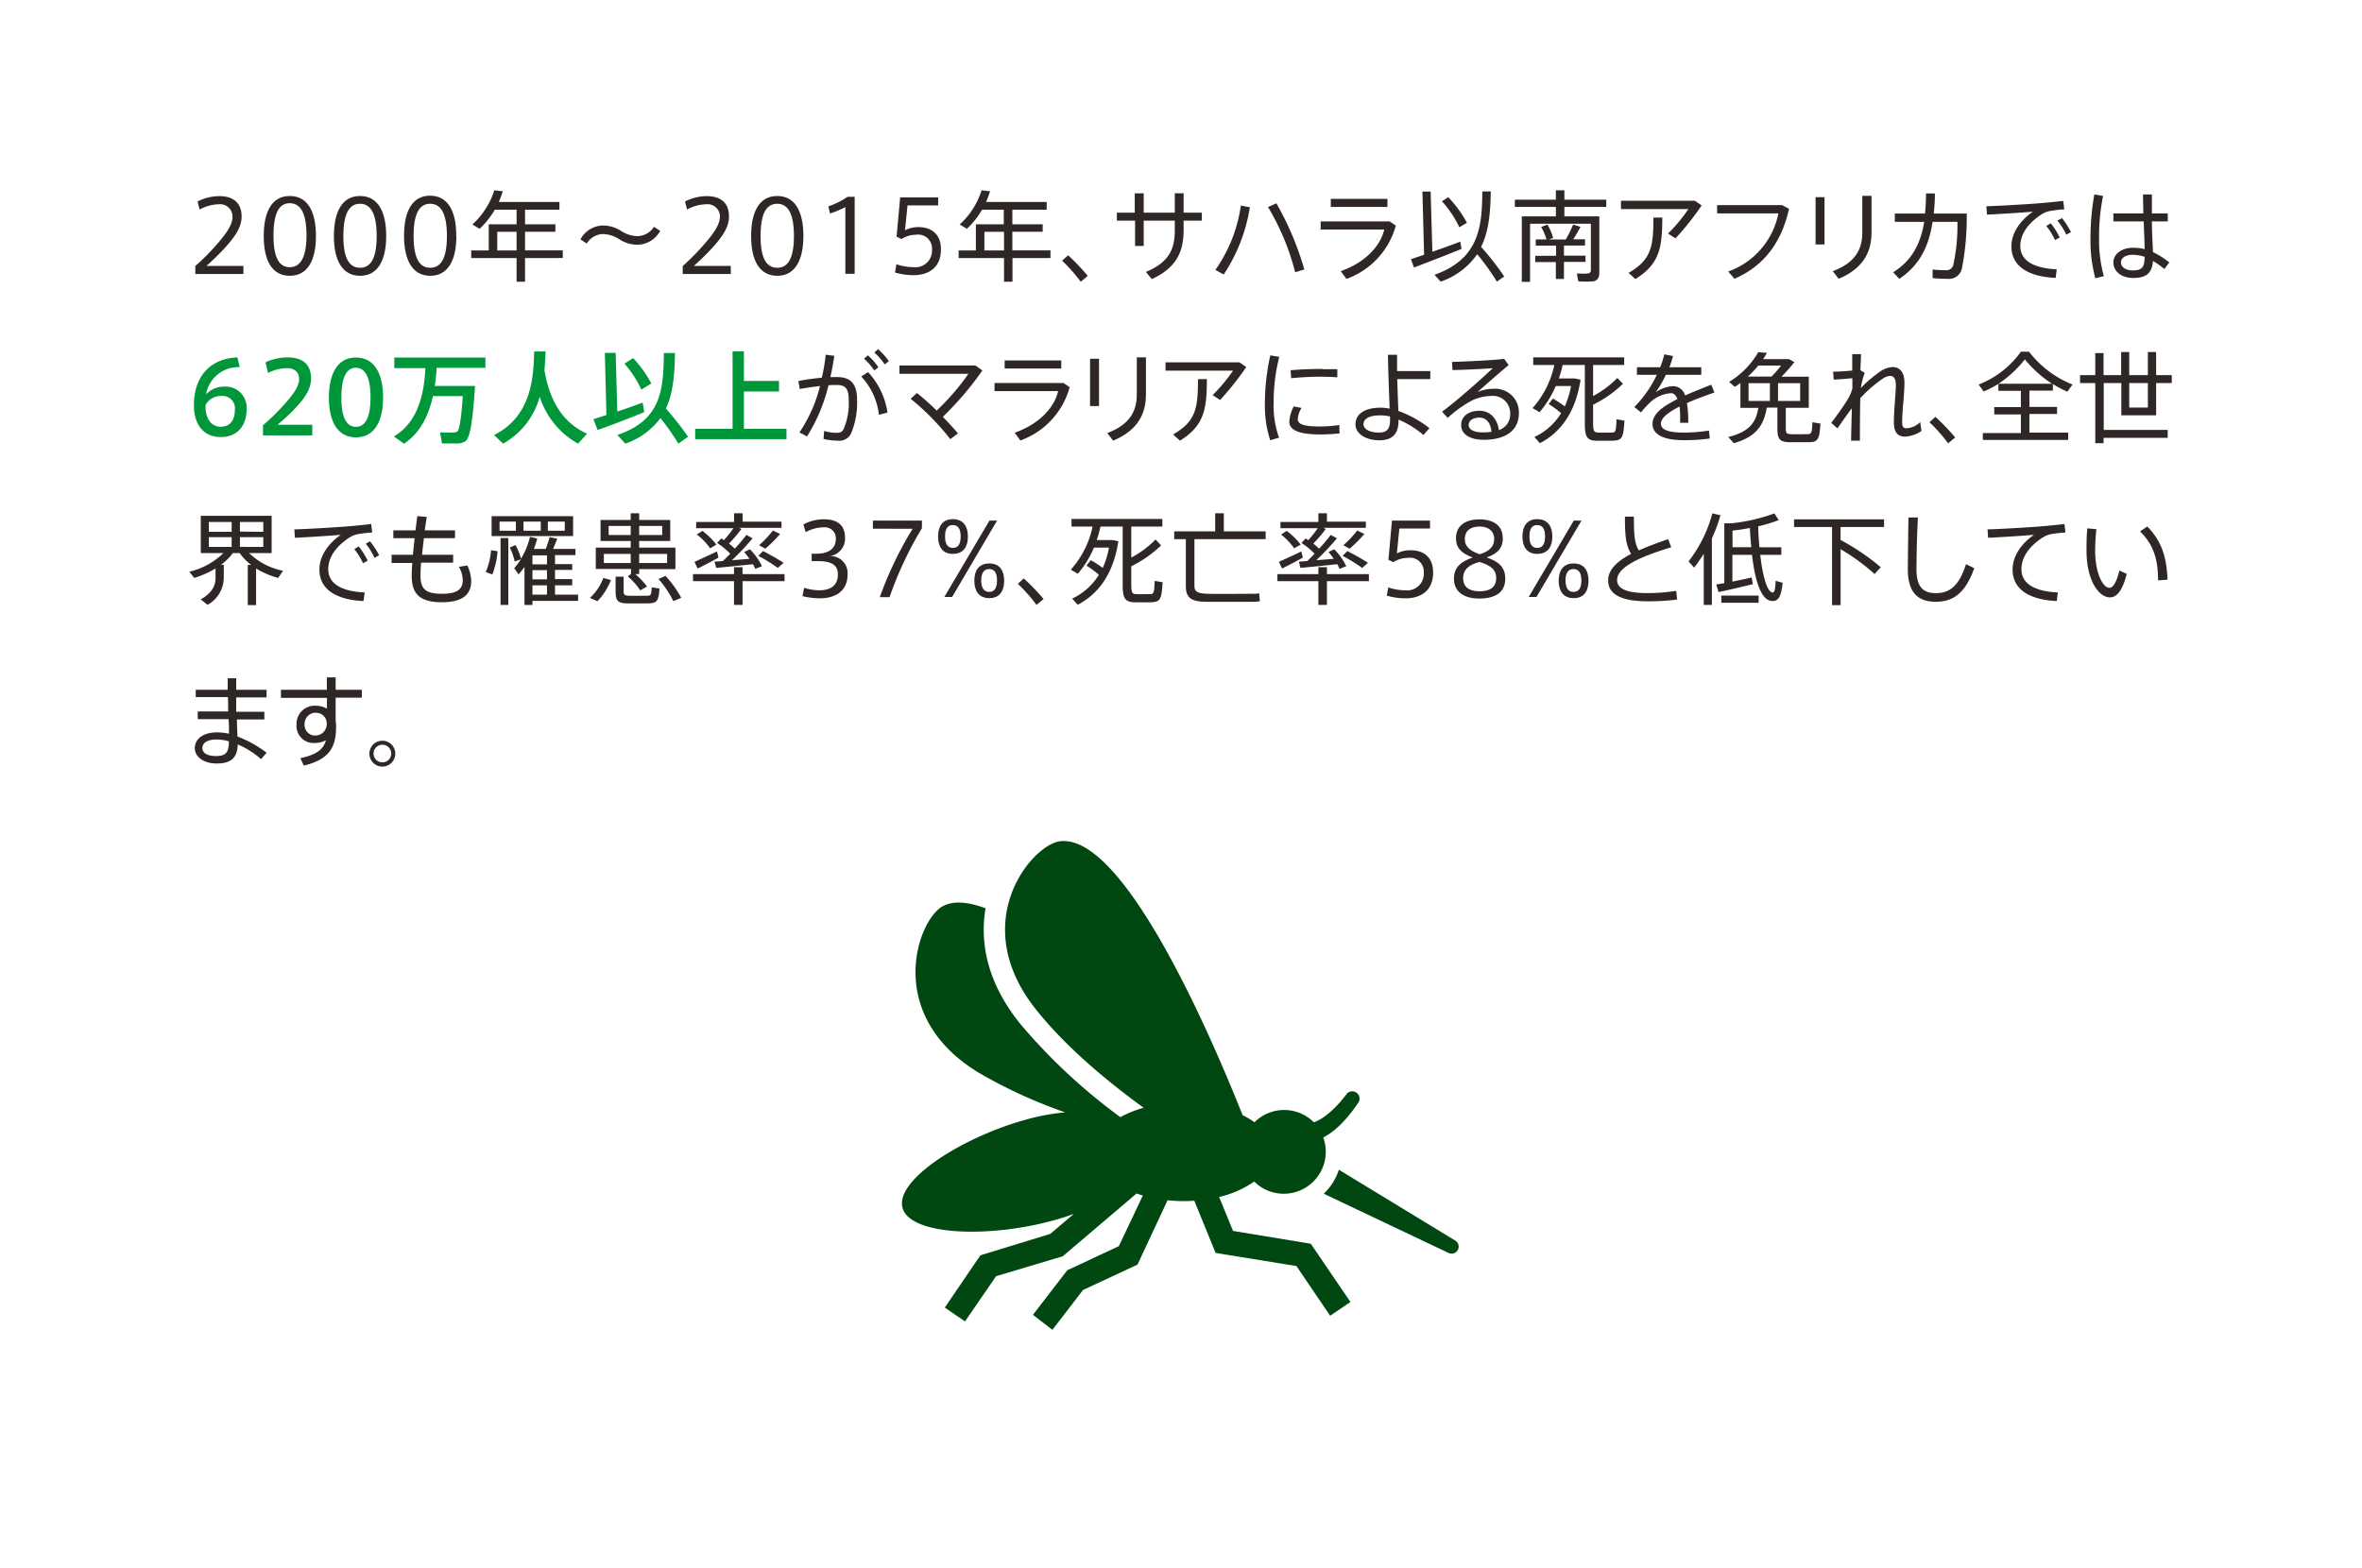 <svg xmlns="http://www.w3.org/2000/svg" width="380" height="252.28" viewBox="0 0 380 252.28">
  <defs>
    <style>
      .a {
        fill: #2f2725;
      }

      .b {
        fill: #00973b;
      }

      .c {
        fill: #004711;
      }
    </style>
  </defs>
  <title>fact3_img23</title>
  <g>
    <g>
      <path class="a" d="M37.41,34.87a2,2,0,0,0-2.22-2,6.8,6.8,0,0,0-3.08.85l-.32-1.3a7.86,7.86,0,0,1,3.49-.86c2,0,3.59.88,3.59,3.28,0,1.49-.75,2.94-2.8,5.17-1.17,1.26-2.12,2.11-2.85,2.78h5.94v1.3H31.42V42.81a37,37,0,0,0,3.19-3.17c2-2.24,2.8-3.58,2.8-4.75Z"/>
      <path class="a" d="M50.83,38c0,3.89-1.34,6.38-4.21,6.38s-4.19-2.49-4.19-6.4,1.31-6.44,4.19-6.44,4.21,2.5,4.21,6.44ZM44,38C44,41.61,45,43,46.62,43s2.69-1.43,2.69-5.11-1-5.19-2.69-5.19S44,34.2,44,37.93Z"/>
      <path class="a" d="M62.13,38c0,3.89-1.35,6.38-4.21,6.38s-4.2-2.49-4.2-6.4,1.32-6.44,4.2-6.44,4.21,2.5,4.21,6.44Zm-6.89,0c0,3.66,1,5.09,2.68,5.09s2.68-1.43,2.68-5.11-1-5.19-2.68-5.19-2.68,1.46-2.68,5.19Z"/>
      <path class="a" d="M73.42,38c0,3.89-1.35,6.38-4.21,6.38S65,41.84,65,37.93s1.31-6.44,4.19-6.44,4.21,2.5,4.21,6.44Zm-6.88,0c0,3.66,1,5.09,2.67,5.09s2.69-1.43,2.69-5.11-1-5.19-2.69-5.19-2.67,1.46-2.67,5.19Z"/>
      <path class="a" d="M84.47,41.53v3.81H83.11V41.53h-7.3V40.3h2.82V36.09h4.48V33.74h-3.5a13.68,13.68,0,0,1-2.45,3.08L76,36.12a12.62,12.62,0,0,0,3.53-5.5l1.36.16a16.85,16.85,0,0,1-.64,1.72H90v1.24H84.47v2.35h4.88v1.2H84.47v3h6.07v1.23ZM83.11,40.3v-3H80v3Z"/>
      <path class="a" d="M102.52,38a3.23,3.23,0,0,0,2.69-1.5l1,.65a4.2,4.2,0,0,1-3.71,2.23,5.33,5.33,0,0,1-2.82-.85,5.18,5.18,0,0,0-2.62-.87,3.18,3.18,0,0,0-2.67,1.53l-1-.68a4.18,4.18,0,0,1,3.71-2.22,5.37,5.37,0,0,1,2.83.88A5.13,5.13,0,0,0,102.52,38Z"/>
      <path class="a" d="M115.83,34.87a2,2,0,0,0-2.23-2,6.72,6.72,0,0,0-3.07.85l-.32-1.3a7.79,7.79,0,0,1,3.49-.86c2,0,3.58.88,3.58,3.28,0,1.49-.75,2.94-2.8,5.17-1.17,1.26-2.11,2.11-2.85,2.78h5.94v1.3h-7.73V42.81A37.14,37.14,0,0,0,113,39.64c2-2.24,2.81-3.58,2.81-4.75Z"/>
      <path class="a" d="M129.25,38c0,3.89-1.35,6.38-4.21,6.38s-4.2-2.49-4.2-6.4,1.32-6.44,4.2-6.44,4.21,2.5,4.21,6.44Zm-6.89,0c0,3.66,1,5.09,2.68,5.09s2.69-1.43,2.69-5.11-1-5.19-2.69-5.19-2.68,1.46-2.68,5.19Z"/>
      <path class="a" d="M133.53,34.36l-.26-1.15a13.28,13.28,0,0,0,3.09-1.54h1.14V44.06H136V33.32A15.72,15.72,0,0,1,133.53,34.36Z"/>
      <path class="a" d="M147.74,36.54c1.95,0,3.64,1,3.64,3.58,0,2.82-1.82,4.16-4.44,4.16a10.8,10.8,0,0,1-2.95-.43l.22-1.33a8.6,8.6,0,0,0,2.73.47,2.68,2.68,0,0,0,3-2.88,2.22,2.22,0,0,0-2.53-2.34,4.57,4.57,0,0,0-2.38.69l-.79-.37.58-6.32h6.11v1.28H146l-.4,4A4.94,4.94,0,0,1,147.74,36.54Z"/>
      <path class="a" d="M162.89,41.53v3.81h-1.36V41.53h-7.3V40.3H157V36.09h4.49V33.74H158a13.41,13.41,0,0,1-2.45,3.08l-1.15-.7a12.6,12.6,0,0,0,3.52-5.5l1.36.16a16.85,16.85,0,0,1-.64,1.72h9.75v1.24h-5.52v2.35h4.88v1.2h-4.88v3H169v1.23Zm-1.36-1.23v-3h-3.16v3Z"/>
      <path class="a" d="M171.84,41.08A32.42,32.42,0,0,1,175,44.4l-1.13.94a25.56,25.56,0,0,0-3-3.39Z"/>
      <path class="a" d="M182.56,34.22V31.11H184v3.11H189V31.1h1.42v3.12h2.93v1.29h-2.93v1.57c0,3.68-1.37,6.1-5.12,7.84l-.94-1.16c3.6-1.51,4.64-3.57,4.64-6.6V35.51H184v4.07h-1.39V35.51h-2.93V34.22Z"/>
      <path class="a" d="M201.08,33.35a27.31,27.31,0,0,1-4.21,10.82l-1.34-.73a23.81,23.81,0,0,0,4.1-10.36Zm8.77,10-1.48.47A39.19,39.19,0,0,0,204,33.32l1.34-.61A47.77,47.77,0,0,1,209.85,43.4Z"/>
      <path class="a" d="M223.56,35.63l1,.68a12.67,12.67,0,0,1-7.94,8.57l-.92-1.25c3.81-1.33,6.36-3.94,7-6.69H212.47V35.63ZM223.21,32v1.3H214.1V32Z"/>
      <path class="a" d="M229.11,41l-.27-10.17,1.32,0,.28,9.68c1.57-.54,3.25-1.15,4.49-1.63l.2,1.17c-2.24.93-5.7,2.25-7.65,3L227,41.71C227.52,41.52,228.28,41.28,229.11,41ZM242,44.49l-1.18.83a36.86,36.86,0,0,0-3.17-4.41,11.77,11.77,0,0,1-5.87,4.41l-1-1.1c7.34-2.59,7.64-8,7.7-13.41h1.36c-.06,3.11-.24,6.24-1.56,8.92A44.61,44.61,0,0,1,242,44.49Zm-9-12.76a19.18,19.18,0,0,1,3,4.12l-1.22.72a17.12,17.12,0,0,0-2.8-4.18Z"/>
      <path class="a" d="M256.61,34.82h.69v9c0,.85-.25,1.33-1.05,1.46a18.67,18.67,0,0,1-2.31,0A8.91,8.91,0,0,1,253.7,44c.62.05,1.52.05,1.79,0s.45-.2.45-.5V36h-9.78v9.36h-1.33V34.82h5.48V33.3h-6.6V32.13h6.6V30.62h1.37v1.51h6.74V33.3h-6.74v1.52h4.93Zm-6.27,6.34V39.53h-3.27v-1h1.73a8.22,8.22,0,0,0-.86-2l1-.39a7.84,7.84,0,0,1,.92,2.15l-.7.25h2.74a19.36,19.36,0,0,0,1.18-2.4l1.19.37c-.31.59-.71,1.31-1.17,2H255v1h-3.39v1.63h3.47v1h-3.47v2.75h-1.3V42.17H247v-1Z"/>
      <path class="a" d="M272.68,32.31l1.08.75a43.48,43.48,0,0,1-4.21,5.3l-1.2-.78a25.22,25.22,0,0,0,3.28-3.94H260.78V32.31ZM267.43,35c0,4.87-.44,7.48-4.33,9.91l-1.1-1c3.7-2.12,4-4.28,4-8.89Z"/>
      <path class="a" d="M286.7,33l1.12.61c-1.15,5.1-3.76,9.07-8.78,11.25l-1-1.17a12.53,12.53,0,0,0,8.07-9.35h-9.86V33Z"/>
      <path class="a" d="M293.53,31.73v7.61h-1.44V31.73Zm7.56-.22v5.95c0,3.4-1.64,5.88-5.29,7.4l-.94-1.22c3.47-1.31,4.75-3.37,4.75-6.21V31.51Z"/>
      <path class="a" d="M309.7,34.36c.1-1,.15-2.08.16-3.23h1.43c0,1.13-.08,2.22-.18,3.23h5.3a43.5,43.5,0,0,1-.78,8.87,2.14,2.14,0,0,1-2.4,1.63,19.85,19.85,0,0,1-2.31-.11V43.37a19.47,19.47,0,0,0,2.1.11,1.12,1.12,0,0,0,1.21-.78,29.47,29.47,0,0,0,.68-7h-4c-.61,4.07-2.14,7-5.34,9.17l-1-1.05c2.95-1.86,4.39-4.45,5-8.12h-4.73V34.36Z"/>
      <path class="a" d="M328.05,32.71c1.24-.09,2.79-.26,3.89-.38l.16,1.37c-.7,0-1.89.18-2.45.28a4,4,0,0,0-1.21.52c-2,1.3-3.41,3.06-3.41,5.09,0,2.23,1.94,3.56,5.86,3.75l-.18,1.38c-4.42-.2-7.11-1.89-7.11-5.06,0-2.15,1.35-4.13,3.45-5.6-1.78.16-5.27.38-7.38.48l-.1-1.35C321.75,33.13,326.55,32.84,328.05,32.71Zm1.88,3.22a12.47,12.47,0,0,1,1.44,2.29l-.76.41a10.94,10.94,0,0,0-1.4-2.27Zm1.81-.83a13.69,13.69,0,0,1,1.44,2.25l-.76.42A10.17,10.17,0,0,0,331,35.5Z"/>
      <path class="a" d="M338.34,31.53a33,33,0,0,0-.64,6.67,22.17,22.17,0,0,0,.76,6.23l-1.36.35a23.27,23.27,0,0,1-.78-6.5,39.59,39.59,0,0,1,.62-7Zm6.48,2.81c0-1.15-.06-2.24-.05-3.05h1.43c0,.64,0,1.47,0,2.25,0,.28,0,.53,0,.8h2.55v1.29H346.2c0,1.88.14,3.79.17,4.94A13.06,13.06,0,0,1,349,42.23l-.8,1.06A12,12,0,0,0,346.37,42c-.14,1.87-1,2.73-3.14,2.73S340,43.52,340,42.22s1.28-2.35,3.18-2.35a7.82,7.82,0,0,1,1.85.22c0-1.15-.1-2.82-.15-4.46H340V34.34ZM343.14,41c-1.2,0-1.92.51-1.92,1.23s.7,1.28,1.93,1.28c1.54,0,1.86-.59,1.88-2.18A6.21,6.21,0,0,0,343.14,41Z"/>
      <path class="b" d="M36,62.22a3.38,3.38,0,0,1,3.67,3.69c0,2.28-1.19,4.42-4.2,4.42-2.41,0-4.27-1.65-4.27-5.15,0-4.48,2.51-7.48,7-7.67l.37,1.57a5.27,5.27,0,0,0-5.42,4.38A3.84,3.84,0,0,1,36,62.22Zm-.49,6.45c1.44,0,2.27-1,2.27-2.66a2,2,0,0,0-2.19-2.29,2.83,2.83,0,0,0-2.52,1.43C33,67.12,33.83,68.67,35.51,68.67Z"/>
      <path class="b" d="M48.12,61c0-1.15-.77-1.76-2-1.76a6.9,6.9,0,0,0-3,.78l-.4-1.73a8.7,8.7,0,0,1,3.52-.78c2,0,3.8.75,3.8,3.41,0,1.57-.85,3-2.6,4.83-1,1.09-2,1.91-2.78,2.6h5.58v1.71H42.31V68.43a35.2,35.2,0,0,0,3.19-3.09c1.71-1.88,2.62-3.15,2.62-4.32Z"/>
      <path class="b" d="M61.63,64c0,3.61-1.28,6.38-4.37,6.38s-4.35-2.77-4.35-6.4,1.26-6.45,4.35-6.45,4.37,2.77,4.37,6.45Zm-6.71,0c0,3.52,1,4.68,2.34,4.68s2.35-1.16,2.35-4.7-1-4.8-2.35-4.8-2.34,1.21-2.34,4.8Z"/>
      <path class="b" d="M75.25,62.11h1.17c-.35,5.36-.75,8.33-1.54,8.89a2.42,2.42,0,0,1-1.36.36c-.54,0-1.69,0-2.41,0l-.31-1.78c.67,0,1.75.07,2.24,0a.87.87,0,0,0,.52-.14c.36-.29.65-2.13.89-5.7h-4.8C69,66.67,67.73,69.58,65,71.4l-1.63-1.16c4.21-2.52,4.88-7.53,5.07-11h-5V57.54H78.09v1.65H70.26c-.07.91-.15,1.89-.31,2.92h5.3Z"/>
      <path class="b" d="M87.59,59.54c.87,5.25,3.14,8.57,6.85,10.25L93,71.39a13.23,13.23,0,0,1-6.17-7.56,12.38,12.38,0,0,1-5.89,7.56L79.48,70c6.06-3,6.37-9.37,6.45-13.45l1.84,0C87.74,57.51,87.69,58.5,87.59,59.54Z"/>
      <path class="b" d="M97.56,66.79l-.25-10h1.74l.26,9.43c1.44-.48,2.94-1,4.08-1.44l.26,1.53c-2.2.93-5.56,2.2-7.5,2.89l-.68-1.75Zm13.13,3.49-1.55,1.11a37.13,37.13,0,0,0-2.89-4.11,11.75,11.75,0,0,1-5.65,4.11L99.32,70c7.13-2.42,7.41-7.35,7.48-13.19l1.79,0c-.06,3.26-.25,6.35-1.46,8.94A45.87,45.87,0,0,1,110.69,70.28Zm-8.82-12.66a19.48,19.48,0,0,1,2.91,4.08l-1.6,1a16.72,16.72,0,0,0-2.72-4.18Z"/>
      <path class="b" d="M117.86,69V56.54h1.82V61.3h5.65V63h-5.65v6h6.85v1.67H111.84V69Z"/>
      <path class="a" d="M132.21,60.78a28.3,28.3,0,0,0,.63-3.7l1.39.18c-.17,1.13-.38,2.28-.64,3.42.42,0,.79,0,1.11,0,2.19,0,3.18,1.16,3.18,3.56a12.6,12.6,0,0,1-1,5.6,2.12,2.12,0,0,1-2.15,1.07,10.3,10.3,0,0,1-2.24-.27l.1-1.3a6.52,6.52,0,0,0,1.89.31c.62,0,.91-.07,1.21-.53a10.54,10.54,0,0,0,.85-4.84c0-1.69-.51-2.33-1.9-2.33-.4,0-.85,0-1.35.05a27.65,27.65,0,0,1-3.46,8.24l-1.21-.66a23.58,23.58,0,0,0,3.31-7.46c-1.1.12-2.26.29-3.25.48l-.24-1.28C129.54,61.08,131,60.9,132.21,60.78Zm10.57,5.61-1.38.36a10.78,10.78,0,0,0-2.85-6.17l1.11-.7A12.22,12.22,0,0,1,142.78,66.39Zm-3.15-9.21a10.43,10.43,0,0,1,1.69,1.92l-.67.52a8.88,8.88,0,0,0-1.65-1.9Zm1.63-1A11.16,11.16,0,0,1,143,58.12l-.67.53a9,9,0,0,0-1.67-1.91Z"/>
      <path class="a" d="M152.89,70.67a40.64,40.64,0,0,0-6.38-6.5l1-.93a38.68,38.68,0,0,1,3.18,2.83,38.18,38.18,0,0,0,5.11-5.92H144.7V58.81h12.21l1.14.8a50.8,50.8,0,0,1-6.36,7.46c.93,1,1.78,1.88,2.42,2.67Z"/>
      <path class="a" d="M171.09,61.63l1,.68a12.66,12.66,0,0,1-7.93,8.57l-.92-1.25c3.81-1.33,6.36-3.94,7-6.69H160V61.63ZM170.74,58v1.3h-9.11V58Z"/>
      <path class="a" d="M176.81,57.73v7.61h-1.44V57.73Zm7.55-.22v6c0,3.4-1.63,5.88-5.28,7.4l-.94-1.22c3.47-1.31,4.75-3.37,4.75-6.21V57.51Z"/>
      <path class="a" d="M199.41,58.31l1.09.75a45.51,45.51,0,0,1-4.21,5.3l-1.2-.78a26.39,26.39,0,0,0,3.28-3.94H187.51V58.31ZM194.16,61c0,4.87-.43,7.48-4.32,9.91l-1.11-1c3.7-2.12,4-4.28,4-8.89Z"/>
      <path class="a" d="M203.5,64.75a35.1,35.1,0,0,1,.87-7.57l1.44.25a28.84,28.84,0,0,0-.9,7.3,14.93,14.93,0,0,0,.87,5.7l-1.43.41a18,18,0,0,1-.85-6.08Zm12,5c-1,.1-2.14.16-3.08.16-2.85,0-5-.46-5-2.06a6.14,6.14,0,0,1,.72-2.45l1.25.24a4.15,4.15,0,0,0-.61,1.81c0,.91,1.28,1.18,3.57,1.18a21.74,21.74,0,0,0,3.12-.24Zm-2.7-10.34c.8,0,1.68,0,2.35,0l0,1.31c-.78-.07-1.78-.1-2.74-.1-1.57,0-3.31.1-4.69.24l-.08-1.28c1.49-.14,3.43-.21,5.17-.21Z"/>
      <path class="a" d="M230.11,59.72V61h-5.32c.05,1.87.13,3.79.18,5.13a18.2,18.2,0,0,1,5,2.76L229,70a15.53,15.53,0,0,0-4-2.48v.15c0,2-.85,3.18-3.09,3.18s-3.84-1.1-3.84-2.56c0-1.63,1.42-2.69,4.08-2.69a7.19,7.19,0,0,1,1.42.16c-.09-2.35-.25-6.19-.27-8.67h1.46c0,.43,0,.87,0,1.37v1.25ZM222,66.84c-1.73,0-2.64.56-2.64,1.44,0,.72.91,1.33,2.51,1.33,1.33,0,1.76-.69,1.76-2v-.59A6.53,6.53,0,0,0,222,66.84Z"/>
      <path class="a" d="M242,57.75l.71,1c-1.49,1.24-3.73,3.19-5,4.34a6.57,6.57,0,0,1,2.65-.53,3.8,3.8,0,0,1,4,3.94c0,2.67-2,4.27-5.65,4.27-2.31,0-3.64-.94-3.64-2.37s1.22-2.3,2.93-2.3,2.87,1.22,3.14,3.11a2.65,2.65,0,0,0,1.82-2.68,2.78,2.78,0,0,0-3-2.82,8,8,0,0,0-3,.66,18.67,18.67,0,0,0-4.05,2.88l-.91-1c2.39-1.76,6.32-5.25,8.16-7-1.5.12-4.7.27-6.48.3l-.08-1.31C235.74,58.17,239.9,58,242,57.75Zm-4,9.45c-1,0-1.72.48-1.72,1.18s.76,1.2,2.28,1.2a8.48,8.48,0,0,0,1.39-.1C239.82,68.12,239.18,67.2,238,67.2Z"/>
      <path class="a" d="M249.83,64.14a18.38,18.38,0,0,1,1.92,1.25,14.23,14.23,0,0,0,1-3.27h-2.46a16.44,16.44,0,0,1-2.61,4.21l-1.12-.66a15.11,15.11,0,0,0,3.5-6.94h-3.39V57.51H261.3v1.22h-5v5a15.84,15.84,0,0,0,3.9-2.91l.9.94a18.67,18.67,0,0,1-4.8,3.36V68.2c0,1.19.21,1.4.83,1.41s1.5,0,2.13,0,.75-.13.8-2.14l1.28.22c-.16,2.9-.42,3.19-2,3.23-.72,0-1.71,0-2.37,0-1.58,0-2-.52-2-2.72V58.73h-3.57a20.93,20.93,0,0,1-.6,2.17h2.56l.92.2c-.75,4.91-2.92,8.32-6.54,10.22l-.88-1a10,10,0,0,0,4.29-3.83,14.61,14.61,0,0,0-2-1.47Z"/>
      <path class="a" d="M275.82,63.16c-1.36.47-3,1.06-4.42,1.7a19.9,19.9,0,0,1,.21,3.18H270.3c0-.27,0-.49,0-.73a13,13,0,0,0-.09-1.89c-1.68.85-3,1.79-3,2.75s1.15,1.44,3.63,1.44a24.85,24.85,0,0,0,4.1-.33l.13,1.28a28.12,28.12,0,0,1-4.21.27c-3.18,0-5-.88-5-2.61s1.83-2.9,4-4c-.24-.64-.59-.95-1-.95a5.46,5.46,0,0,0-3.41,1.51A17,17,0,0,0,264,66.36l-1.07-.86a18.57,18.57,0,0,0,3.62-5.19h-3.2V59.1h3.74a13,13,0,0,0,.66-2.08l1.41.27a17.41,17.41,0,0,1-.59,1.81h5.13v1.21H268a15.84,15.84,0,0,1-1.65,2.83,5.34,5.34,0,0,1,2.8-1,2,2,0,0,1,1.94,1.5c1.45-.65,3-1.23,4.21-1.74Z"/>
      <path class="a" d="M278.94,71.32l-.9-1c3.48-.84,4.48-2.43,4.84-4.69H280v-4c-.29.22-.59.43-.9.62l-.92-.8a13.44,13.44,0,0,0,4.69-4.78l1.39.12c-.18.34-.39.69-.61,1h4.18l.85.48a24.92,24.92,0,0,1-2.08,2.35H291v5h-3.7V69c0,.73.17.85.88.87s1.81,0,2.51,0,.85-.13.88-1.92l1.3.21c-.16,2.69-.42,3-2.05,3-.83,0-2.05,0-2.77,0-1.68,0-2.1-.43-2.1-2.18V65.59h-1.71C283.77,68.36,282.64,70.25,278.94,71.32ZM285,60.6a16.33,16.33,0,0,0,1.55-1.78h-3.67a15.72,15.72,0,0,1-1.69,1.78Zm-3.69,3.92h3.43V61.66h-3.43Zm8.3,0V61.66h-3.56v2.86Z"/>
      <path class="a" d="M300,60a11.61,11.61,0,0,0-.63,2.45,19.62,19.62,0,0,1,3.11-2.66,3.82,3.82,0,0,1,2-.72c1.17,0,1.91.83,1.91,2.53,0,.77-.08,1.81-.16,2.9-.12,1.29-.21,2.56-.21,3.42s.25,1,.74,1a3.53,3.53,0,0,0,2.17-1l.19,1.43a5.12,5.12,0,0,1-2.59.91c-1.2,0-1.84-.63-1.84-2.31,0-.86.06-2,.16-3.29.06-1,.16-2,.16-2.72,0-1-.34-1.45-.93-1.45a2.38,2.38,0,0,0-1.26.5,20.82,20.82,0,0,0-3.54,3.09c-.05,2.72-.06,5.39-.06,6.83h-1.41c0-1.21.08-3.13.11-5.2-.77,1-1.67,2.31-2.31,3.22l-1-.88c.87-1.12,2.21-3,2.77-4a6.19,6.19,0,0,0,.63-1.54l0-1.65c-.82.08-2,.18-3,.23l-.1-1.28c.71,0,2.05-.08,3.08-.18,0-1,0-1.94,0-2.64h1.41c0,.67-.07,1.55-.1,2.58Z"/>
      <path class="a" d="M311.37,67.08a32.42,32.42,0,0,1,3.18,3.32l-1.14.94a24.23,24.23,0,0,0-3-3.39Z"/>
      <path class="a" d="M325.12,69.69v-3h-4.28V65.51h4.28V62.89H321.5V61.77A16.41,16.41,0,0,1,319.13,63l-.8-1.12a15.11,15.11,0,0,0,6.8-5.29h1.3a16.44,16.44,0,0,0,7,5.29l-.84,1.15a17.85,17.85,0,0,1-2.32-1.23v1.06h-3.78v2.62h4.45v1.14h-4.45v3h6.24v1.17H319V69.69Zm5-7.94a19.11,19.11,0,0,1-4.36-3.92,18.09,18.09,0,0,1-4.24,3.92Z"/>
      <path class="a" d="M348.74,69.18v1.28H338.42v.86h-1.33V61.64h-2.45V60.36h2.45V56.82h1.33v3.54h2.83V56.65h1.3v3.71h3V56.65h1.33v3.71h2.52v1.28h-2.52v5.19h-5.6V61.64h-2.83v7.54Zm-6.19-7.54v3.94h3V61.64Z"/>
      <path class="a" d="M40.42,90.91A8.5,8.5,0,0,1,38.56,89h-1.1a8.58,8.58,0,0,1-1.92,1.88H36v2.14a5,5,0,0,1-2.62,4.31l-1.09-.88c1.78-1,2.39-2.17,2.39-3.44V91.47A15.41,15.41,0,0,1,31.25,93l-.79-1a11.64,11.64,0,0,0,5.48-3H32.3V83H43.7v6H40.08a10.85,10.85,0,0,0,5.46,2.85L44.74,93a13.48,13.48,0,0,1-3.54-1.52v5.89H39.86V90.91ZM33.6,85.58h3.67V84H33.6Zm0,2.43h3.67V86.44H33.6Zm8.76-2.43V84H38.6v1.54Zm0,2.43V86.44H38.6V88Z"/>
      <path class="a" d="M55.83,84.71c1.24-.09,2.79-.26,3.89-.38l.16,1.37c-.7,0-1.88.18-2.44.28a3.9,3.9,0,0,0-1.22.52c-2,1.3-3.41,3.06-3.41,5.09,0,2.23,1.94,3.56,5.86,3.75l-.18,1.38c-4.42-.2-7.1-1.89-7.1-5.06,0-2.15,1.34-4.13,3.44-5.6-1.78.16-5.27.38-7.38.48l-.1-1.35C49.53,85.13,54.33,84.84,55.83,84.71Zm1.88,3.22a12,12,0,0,1,1.44,2.29l-.75.41A10.58,10.58,0,0,0,57,88.36Zm1.81-.83A13.69,13.69,0,0,1,61,89.35l-.76.42a10.17,10.17,0,0,0-1.39-2.27Z"/>
      <path class="a" d="M66.43,89.27c.08-.83.18-1.74.27-2.67H63.28V85.34h3.57c.09-.79.19-1.56.3-2.29l1.51.14c-.12.69-.23,1.41-.32,2.15H73.2V86.6h-5c-.11.93-.22,1.84-.3,2.67h5v1.27H67.74c-.06.85-.09,1.57-.09,2.09,0,2.25.93,2.92,3.44,2.92,2.3,0,3.36-.6,3.36-2.23a4.53,4.53,0,0,0-.62-2.11L75.19,91a6.3,6.3,0,0,1,.62,2.47c0,2.4-1.65,3.44-4.72,3.44-3.35,0-4.85-1.17-4.85-4.19,0-.52,0-1.25.1-2.13H63V89.27Z"/>
      <path class="a" d="M80.05,88.7a13.39,13.39,0,0,1-.84,3.74l-1.06-.38A11,11,0,0,0,79,88.54ZM92.2,83.06v3.2H79.09v-3.2ZM80.37,85.4H83V83.93H80.37Zm1.41,1.18V97.34H80.53V86.58ZM93,95.69v1H85.66v.66H84.38V91.23a15.14,15.14,0,0,1-.95,1.2l-.7-1A12.2,12.2,0,0,0,83.8,90l-1,.35a8.76,8.76,0,0,0-.79-2.24l.92-.4a9.25,9.25,0,0,1,.89,2.19,12,12,0,0,0,1.44-3.51l1.17.26a13.17,13.17,0,0,1-.54,1.68h1.92c.25-.67.48-1.38.61-1.89l1.23.24c-.18.48-.42,1.08-.67,1.65h3.6v1H89.29v1.44h2.77v.94H89.29v1.48h2.77v1H89.29v1.5Zm-6-10.29V83.93H84.22V85.4ZM88,90.81V89.37H85.66v1.44Zm0,2.42V91.75H85.66v1.48Zm0,2.46v-1.5H85.66v1.5ZM90.86,85.4V83.93H88.14V85.4Z"/>
      <path class="a" d="M98.29,93.34a10.49,10.49,0,0,1-2.17,3.41l-1.21-.53A8.44,8.44,0,0,0,97.07,93Zm3.23-1h0v-.79H95.85V88.12h5.62V87.06H96.62V83.67h4.85V82.6h1.36v1.07h5v3.39h-5v1.06h5.83v3.47h-5.83v.79h-.62a13.58,13.58,0,0,1,1.89,2L103,95a10.46,10.46,0,0,0-2-2.24ZM97.15,90.6h4.32V89.13H97.15Zm.77-4.51h3.55V84.63H97.92Zm2.41,6.7v2.37c0,.58.2.68.92.71h2.69c.8,0,.86-.1.91-1.36l1.25.2c-.16,2.12-.42,2.36-2,2.39-.85,0-2.16,0-3,0-1.68,0-2.06-.38-2.06-1.94V92.79Zm6.21-6.7V84.63h-3.71v1.46Zm.79,4.51V89.13h-4.5V90.6Zm-.27,2.07a17.15,17.15,0,0,1,2.54,3.53l-1.28.53a15.93,15.93,0,0,0-2.38-3.55Z"/>
      <path class="a" d="M118.09,92.39V91.27h1.37v1.12h6.76v1.13h-6.76v3.82h-1.37V93.52h-6.6V92.39Zm-2.74-3.66.24,1c-1,.56-2.48,1.33-3.35,1.76l-.51-1.07C112.61,90,114.26,89.27,115.35,88.73Zm.94,1.55c.4-.37.8-.77,1.19-1.17a11.21,11.21,0,0,0-2.12-1.74l.68-.72c.16.09.28.17.43.27A20.16,20.16,0,0,0,118,85h-6v-1h6.1V82.6h1.37v1.34h6.26v1h-6.83l.38.18a22.51,22.51,0,0,1-2,2.35,11.28,11.28,0,0,1,.93.82,25.5,25.5,0,0,0,1.87-2.21l1,.54a40.72,40.72,0,0,1-3.33,3.53c1-.08,2-.15,2.83-.23-.25-.35-.54-.72-.86-1.09l.93-.44a10.39,10.39,0,0,1,1.94,2.72l-1.09.43a5.79,5.79,0,0,0-.37-.75c-1.79.19-4.42.46-5.92.59-.07-.31-.13-.59-.26-1C115.35,90.35,115.8,90.33,116.29,90.28ZM113,85.43a11.54,11.54,0,0,1,2.25,2.21l-1,.59A10.62,10.62,0,0,0,112.1,86Zm9.76,3.24c1.31.68,2.4,1.31,3.31,1.9l-.93.82A27.47,27.47,0,0,0,122,89.45Zm2.74-2.74a24,24,0,0,1-2.37,2.37l-1-.56a18.34,18.34,0,0,0,2.22-2.37Z"/>
      <path class="a" d="M136.35,92.52c0,2-1.25,3.76-4.52,3.76a11.67,11.67,0,0,1-2.72-.35l.26-1.34a8.41,8.41,0,0,0,2.43.4c1.67,0,3-.66,3-2.56,0-1.41-.92-2.13-3.1-2.13h-1.12V89.1h.75c2.1,0,3.14-.9,3.14-2.39a1.77,1.77,0,0,0-2-1.85,5.87,5.87,0,0,0-2.85.78l-.37-1.25a7.06,7.06,0,0,1,3.28-.83c2,0,3.42.78,3.42,3a2.83,2.83,0,0,1-2.49,2.93A2.74,2.74,0,0,1,136.35,92.52Z"/>
      <path class="a" d="M140.43,85.08V83.77h7.89V85a59.07,59.07,0,0,0-5.21,11.09h-1.57a59.42,59.42,0,0,1,5.28-11Z"/>
      <path class="a" d="M153.29,89.13c-1.75,0-2.37-1.28-2.37-2.8s.62-2.79,2.38-2.79,2.42,1.28,2.42,2.79-.62,2.8-2.42,2.8Zm-.11,6.93h-1.25l7.25-12.29h1.23Zm.12-7.89c.9,0,1.25-.72,1.25-1.84s-.35-1.84-1.26-1.84-1.25.73-1.25,1.84.37,1.84,1.25,1.84Zm5.85,8.08c-1.76,0-2.4-1.28-2.4-2.81s.64-2.77,2.41-2.77,2.39,1.28,2.39,2.77-.59,2.81-2.39,2.81Zm0-1c.9,0,1.25-.72,1.25-1.85s-.35-1.83-1.26-1.83-1.28.74-1.28,1.83.36,1.85,1.28,1.85Z"/>
      <path class="a" d="M164.7,93.08a32.57,32.57,0,0,1,3.19,3.32l-1.14.94a24.88,24.88,0,0,0-3-3.39Z"/>
      <path class="a" d="M175.49,90.14a16.47,16.47,0,0,1,1.92,1.25,13.77,13.77,0,0,0,1-3.27H176a16.13,16.13,0,0,1-2.6,4.21l-1.13-.66a15,15,0,0,0,3.51-6.94h-3.39V83.51H187v1.22h-5v5a15.84,15.84,0,0,0,3.9-2.91l.9.94a18.67,18.67,0,0,1-4.8,3.36V94.2c0,1.19.2,1.4.83,1.41s1.5,0,2.13,0,.75-.13.8-2.14l1.28.22c-.16,2.9-.42,3.19-2,3.23-.72,0-1.71,0-2.37,0-1.58,0-2.05-.52-2.05-2.72V84.73h-3.57a20.94,20.94,0,0,1-.61,2.17H179l.92.2q-1.12,7.37-6.54,10.22l-.88-1a10,10,0,0,0,4.29-3.83,15.23,15.23,0,0,0-2-1.47Z"/>
      <path class="a" d="M192.16,94.27c0,.93.48,1.23,2.16,1.28s5.49,0,7.18,0c.37,0,.79,0,1.08-.08,0,.06,0,.13.11,1.28a8.43,8.43,0,0,1-1.17.09c-1.76,0-5.62,0-7.35,0-2.61,0-3.39-.71-3.39-2.51V86.76h-1.87V85.5h6.59V82.6h1.39v2.9h6.73v1.26H192.16Z"/>
      <path class="a" d="M212.1,92.39V91.27h1.38v1.12h6.75v1.13h-6.75v3.82H212.1V93.52h-6.59V92.39Zm-2.74-3.66.24,1c-1,.56-2.48,1.33-3.34,1.76l-.51-1.07C206.63,90,208.28,89.27,209.36,88.73Zm.95,1.55c.4-.37.8-.77,1.18-1.17a11.44,11.44,0,0,0-2.11-1.74l.67-.72a4.5,4.5,0,0,1,.43.27A18.69,18.69,0,0,0,212,85h-6v-1h6.1V82.6h1.38v1.34h6.26v1H212.9l.39.18a23.83,23.83,0,0,1-2,2.35c.35.28.65.55.93.82a27.44,27.44,0,0,0,1.87-2.21l1,.54a40.72,40.72,0,0,1-3.33,3.53c1-.08,2-.15,2.83-.23-.26-.35-.54-.72-.86-1.09l.92-.44a10.16,10.16,0,0,1,1.94,2.72l-1.09.43a4,4,0,0,0-.37-.75c-1.79.19-4.41.46-5.92.59-.06-.31-.13-.59-.25-1C209.36,90.35,209.81,90.33,210.31,90.28ZM207,85.43a11.34,11.34,0,0,1,2.26,2.21l-1.06.59a10.11,10.11,0,0,0-2.1-2.21Zm9.76,3.24c1.32.68,2.41,1.31,3.32,1.9l-.93.82A27.69,27.69,0,0,0,216,89.45Zm2.74-2.74a22.92,22.92,0,0,1-2.37,2.37l-1-.56a19.25,19.25,0,0,0,2.23-2.37Z"/>
      <path class="a" d="M226.91,88.54c2,0,3.65,1,3.65,3.58,0,2.82-1.83,4.16-4.45,4.16a10.8,10.8,0,0,1-3-.43l.23-1.33a8.49,8.49,0,0,0,2.72.47,2.68,2.68,0,0,0,3-2.88,2.22,2.22,0,0,0-2.53-2.34,4.57,4.57,0,0,0-2.38.69l-.78-.37.57-6.32h6.12v1.28h-4.93l-.4,4A4.86,4.86,0,0,1,226.91,88.54Z"/>
      <path class="a" d="M241.78,86.58c0,1.69-.95,2.56-2.61,3.12,1.66.58,3,1.37,3,3.4,0,2.5-2,3.22-4.21,3.22-1.89,0-4.05-.71-4.05-3.22,0-1.91,1.31-2.8,3-3.38-1.73-.69-2.67-1.44-2.67-3.15,0-2.16,1.8-3,3.77-3,2.24,0,3.75,1,3.75,3ZM240.71,93c0-1.42-1.06-2.09-2.68-2.57-1.63.41-2.64,1.18-2.64,2.61,0,1.69,1.36,2.11,2.63,2.11s2.69-.37,2.69-2.13Zm-.32-6.32c0-1-.71-1.95-2.36-1.95-1.5,0-2.37.72-2.37,2s.9,1.93,2.39,2.46c1.1-.35,2.34-.91,2.34-2.51Z"/>
      <path class="a" d="M247.3,89.13c-1.74,0-2.37-1.28-2.37-2.8s.63-2.79,2.39-2.79,2.42,1.28,2.42,2.79-.63,2.8-2.42,2.8Zm-.11,6.93h-1.25l7.25-12.29h1.24Zm.13-7.89c.9,0,1.25-.72,1.25-1.84s-.35-1.84-1.27-1.84-1.24.73-1.24,1.84.36,1.84,1.24,1.84Zm5.84,8.08c-1.76,0-2.4-1.28-2.4-2.81s.64-2.77,2.42-2.77,2.38,1.28,2.38,2.77-.59,2.81-2.38,2.81Zm0-1c.89,0,1.25-.72,1.25-1.85s-.36-1.83-1.27-1.83-1.28.74-1.28,1.83.37,1.85,1.28,1.85Z"/>
      <path class="a" d="M268.87,88.06c-4.26,1.31-8.71,3-8.71,5.28,0,1.34,1.41,2.1,4.91,2.1a30,30,0,0,0,4.6-.36l.14,1.4a36,36,0,0,1-4.74.28c-4.21,0-6.35-1.1-6.35-3.36,0-1.76,1.5-3.12,3.7-4.27-.9-1.44-1-3.12-1-6h1.44c0,2.72.08,4.28.79,5.44,1.44-.64,3.07-1.24,4.72-1.81Z"/>
      <path class="a" d="M275.41,97.34H274.1V89.1a25.32,25.32,0,0,1-1.54,2.24l-.91-1a21.39,21.39,0,0,0,3.83-7.73l1.31.3a25.89,25.89,0,0,1-1.38,3.73Zm2-3.5V84.21h1.14a28.88,28.88,0,0,0,6.91-1.59l.71,1.07a23.34,23.34,0,0,1-3.3,1c0,1.18.1,2.32.19,3.38h3.52v1.21h-3.39c.4,3.54,1.12,6,2,6.07.27,0,.41-.4.48-1.89l1.12.32c-.23,2.43-.8,3.07-1.87,2.91-1.62-.24-2.57-3.24-3.06-7.41h-3.15v4.31c1.08-.22,2.24-.46,3.1-.67L282,94c-1.61.39-4.1,1-5.52,1.27l-.37-1.22Zm5.52,2V97h-6V95.84Zm-1.18-7.78c-.1-1-.18-2-.22-3.09-1,.17-1.94.33-2.8.41v2.68Z"/>
      <path class="a" d="M302.59,91.29s-.08.06-1,1.09a32.77,32.77,0,0,0-5.47-4v9h-1.38V84.81h-6.11V83.57h14.48v1.24h-7v2.08A36.29,36.29,0,0,1,302.59,91.29Z"/>
      <path class="a" d="M308.55,83.27c-.18,3.46-.23,6.76-.23,8.31,0,2.81,1,3.87,3.14,3.87s3.71-1.1,4.83-4.66l1.33.64c-1.47,4.17-3.53,5.41-6.19,5.41-3.12,0-4.5-1.77-4.5-5.23,0-1.55.06-4.88.1-8.34Z"/>
      <path class="a" d="M328.24,84.71c1.23-.09,2.78-.26,3.89-.38l.16,1.37c-.71,0-1.89.18-2.45.28a3.9,3.9,0,0,0-1.22.52c-2,1.3-3.41,3.06-3.41,5.09,0,2.23,1.94,3.56,5.86,3.75l-.18,1.38c-4.41-.2-7.1-1.89-7.1-5.06,0-2.15,1.34-4.13,3.44-5.6-1.78.16-5.27.38-7.38.48l-.1-1.35C321.93,85.13,326.73,84.84,328.24,84.71Z"/>
      <path class="a" d="M337.27,85.16a33.58,33.58,0,0,0-.2,3.43c0,3.68,1.25,6,2.31,6,.64,0,1.21-1.15,1.58-2.78l1.19.53c-.61,2.46-1.49,3.79-2.71,3.79-1.74,0-3.76-2.67-3.76-7.51,0-1.07,0-2.3.13-3.6Zm8.19-.43c2.34,2.37,3.12,5,3.25,8.55l-1.52.12c0-3.52-.79-5.81-2.9-7.89Z"/>
      <path class="a" d="M36.71,114.49c0-.77,0-1.55-.05-2.31H31.49V111h5.14c0-.7,0-1.33,0-1.85H38V111h4.89v1.23H38c0,.76,0,1.54,0,2.31h4.53v1.23H38.12c0,1.06.06,2,.08,2.75a18.24,18.24,0,0,1,4.69,2.61L42,122.16a14.09,14.09,0,0,0-3.75-2.37c-.08,2.11-1,3.07-3.38,3.07-2.2,0-3.53-1.14-3.53-2.47,0-1.48,1.33-2.54,3.61-2.54a8.92,8.92,0,0,1,1.89.22c0-.67,0-1.47-.06-2.35H31.81v-1.23ZM34.83,119c-1.44,0-2.27.54-2.27,1.36s.8,1.3,2.18,1.3c1.6,0,2.08-.6,2.08-2.28v-.09A7.37,7.37,0,0,0,34.83,119Z"/>
      <path class="a" d="M52.58,111c0-.7,0-1.38,0-2H54v2h4.21v1.27H54v3.77a4,4,0,0,1,.07.79c0,3.1-.77,5.3-5.19,6.37L48.32,122c2.69-.56,3.73-1.47,4.12-2.89a3.62,3.62,0,0,1-1.78.45,2.75,2.75,0,0,1-2.95-3,2.91,2.91,0,0,1,3-3,3.7,3.7,0,0,1,1.89.48c0-.56,0-1.15,0-1.74H45.2V111Zm-1.82,3.68A1.81,1.81,0,0,0,49,116.57a1.7,1.7,0,0,0,1.8,1.79,1.85,1.85,0,0,0,1.77-1.84v-.17A1.7,1.7,0,0,0,50.76,114.71Z"/>
      <path class="a" d="M63.59,121.28a2.08,2.08,0,1,1-2.07-2.08,2.06,2.06,0,0,1,2.07,2.08Zm-3.49,0a1.42,1.42,0,1,0,1.42-1.44,1.42,1.42,0,0,0-1.42,1.44Z"/>
    </g>
    <g>
      <path class="c" d="M198.37,198.08l-2.24-5.47a16.08,16.08,0,0,0,5.65-2.48,6.75,6.75,0,0,0,11.51-4.79,6.57,6.57,0,0,0-.41-2.31l.23-.11c.12-.06.22-.13.34-.2l.33-.21a3.62,3.62,0,0,0,.32-.22l.61-.46.28-.25.28-.25c.18-.17.37-.33.54-.51l.5-.53c.16-.18.33-.35.48-.54l.45-.56a6,6,0,0,0,.44-.56l.82-1.15a1.18,1.18,0,0,0-.2-1.6,1.2,1.2,0,0,0-1.67.16l0,.06-.83,1a5,5,0,0,1-.42.48l-.44.47a4.67,4.67,0,0,1-.45.44l-.45.43c-.15.14-.32.25-.48.38l-.23.19a1.88,1.88,0,0,1-.24.18l-.49.33a1.57,1.57,0,0,1-.25.14l-.25.14c-.09,0-.17.1-.25.13l-.25.1-.23.09a6.74,6.74,0,0,0-9.55,0,11.37,11.37,0,0,0-1.91-1.15C195.35,168,181,134,170.5,135.38c-4.56.61-15.07,13.18-3.69,27.24,4.82,6,11.31,11.37,17.18,15.64a17.18,17.18,0,0,0-3.74,1.51,92.11,92.11,0,0,1-16.1-15c-5.86-7.24-6.4-13.9-5.59-18.61-2.7-1-5.06-1.28-6.85-.35-4.08,2.13-9.66,17.54,5.85,26.87A79.46,79.46,0,0,0,171.37,179a34.53,34.53,0,0,0-6.32,1.17c-10.29,2.84-21.08,9.72-19.85,14.2s14,4.87,24.33,2c1.17-.32,2.25-.67,3.25-1.05l-3.8,3.23L157.73,202,152,210.41l3.25,2.23,5-7.28,10.72-3.2,11.89-10.11q.49.18,1,.33L180,200.53l-8.3,3.88-5.52,7.17,3.13,2.41,4.93-6.41L183,203.5l4.84-10.36a24.24,24.24,0,0,0,2.59.14q.87,0,1.71-.06l3.43,8.4,13,2.11,5.43,8,3.26-2.22-6.38-9.37Z"/>
      <path class="c" d="M234.1,199.62l-18.7-11.39a9.2,9.2,0,0,1-2.44,3.86L233,201.6a1.13,1.13,0,0,0,1.07-2Z"/>
    </g>
  </g>
</svg>
